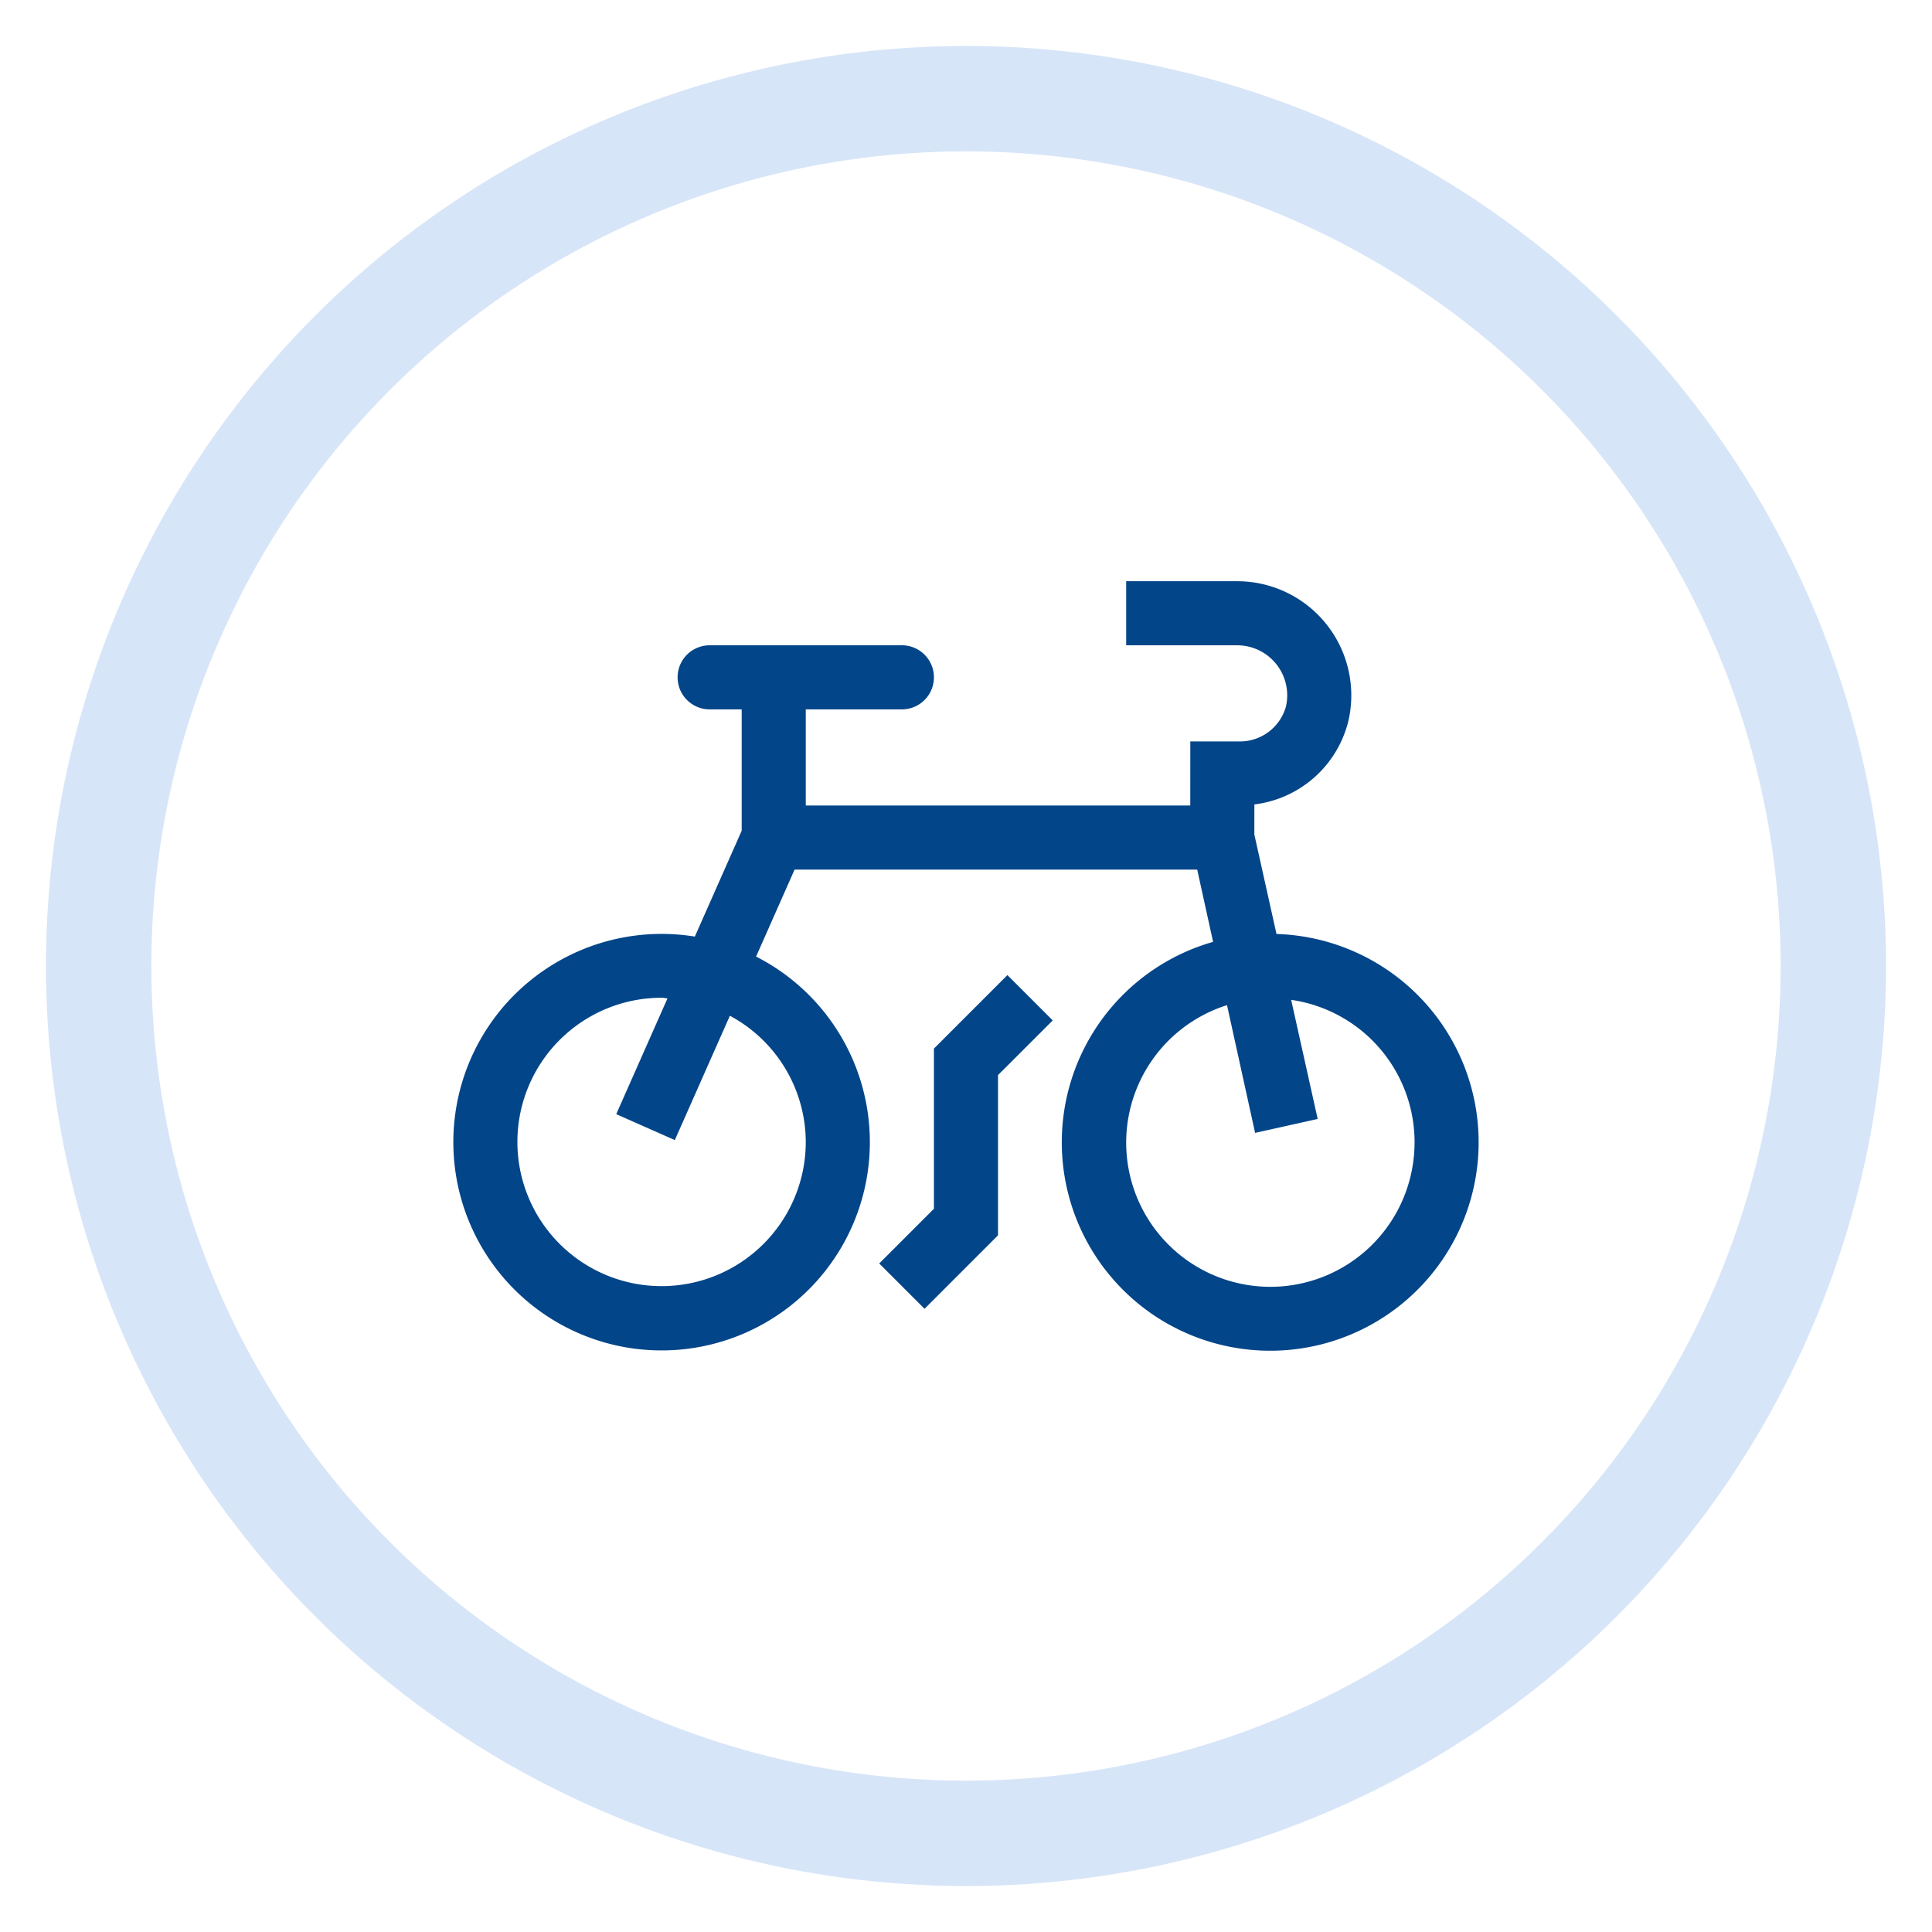 <svg id="Ebene_1" data-name="Ebene 1" xmlns="http://www.w3.org/2000/svg" width="116.417mm" height="116.417mm" viewBox="0 0 330 330">
  <defs>
    <style>
      .cls-1 {
        fill: none;
        stroke: #d7e5f8;
        stroke-width: 18px;
      }

      .cls-2 {
        fill: #024589;
      }
    </style>
  </defs>
  <g id="Ellipse_4" data-name="Ellipse 4">
    <circle class="cls-1" cx="165" cy="165" r="148.148"/>
  </g>
  <g>
    <polygon class="cls-2" points="159.523 179.104 159.523 206.468 150.18 215.811 157.919 223.55 170.468 211 170.468 183.635 179.811 174.293 172.072 166.554 159.523 179.104"/>
    <path class="cls-2" d="M251.199,185.359a35.599,35.599,0,0,0-33.165-25.827v-0l-3.782-16.988.005-5.142a18.877,18.877,0,0,0,16.098-14.438,19.499,19.499,0,0,0-19.027-23.688h-18.968v10.946h18.968A8.544,8.544,0,0,1,219.645,120.692a8.157,8.157,0,0,1-8.118,5.948h-8.215l-.004,10.946H137.631V121.167h16.419a5.473,5.473,0,1,0,0-10.946H121.212a5.473,5.473,0,0,0,0,10.946H126.685v20.729l-8.002,18.079a35.572,35.572,0,1,0,10.46,3.415l6.58-14.859h68.768L207.206,160.878a35.6,35.6,0,1,0,43.993,24.481Zm-113.568,9.693a24.628,24.628,0,1,1-24.628-24.628c.346,0,.667.088,1.01.103l-8.754,19.777,10.005,4.431,9.404-21.237A24.548,24.548,0,0,1,137.631,195.052Zm103.74,3.548a24.625,24.625,0,1,1-31.788-26.914l4.798,21.818,10.689-2.378-4.53-20.343A24.574,24.574,0,0,1,241.371,198.6Z"/>
  </g>
</svg>
